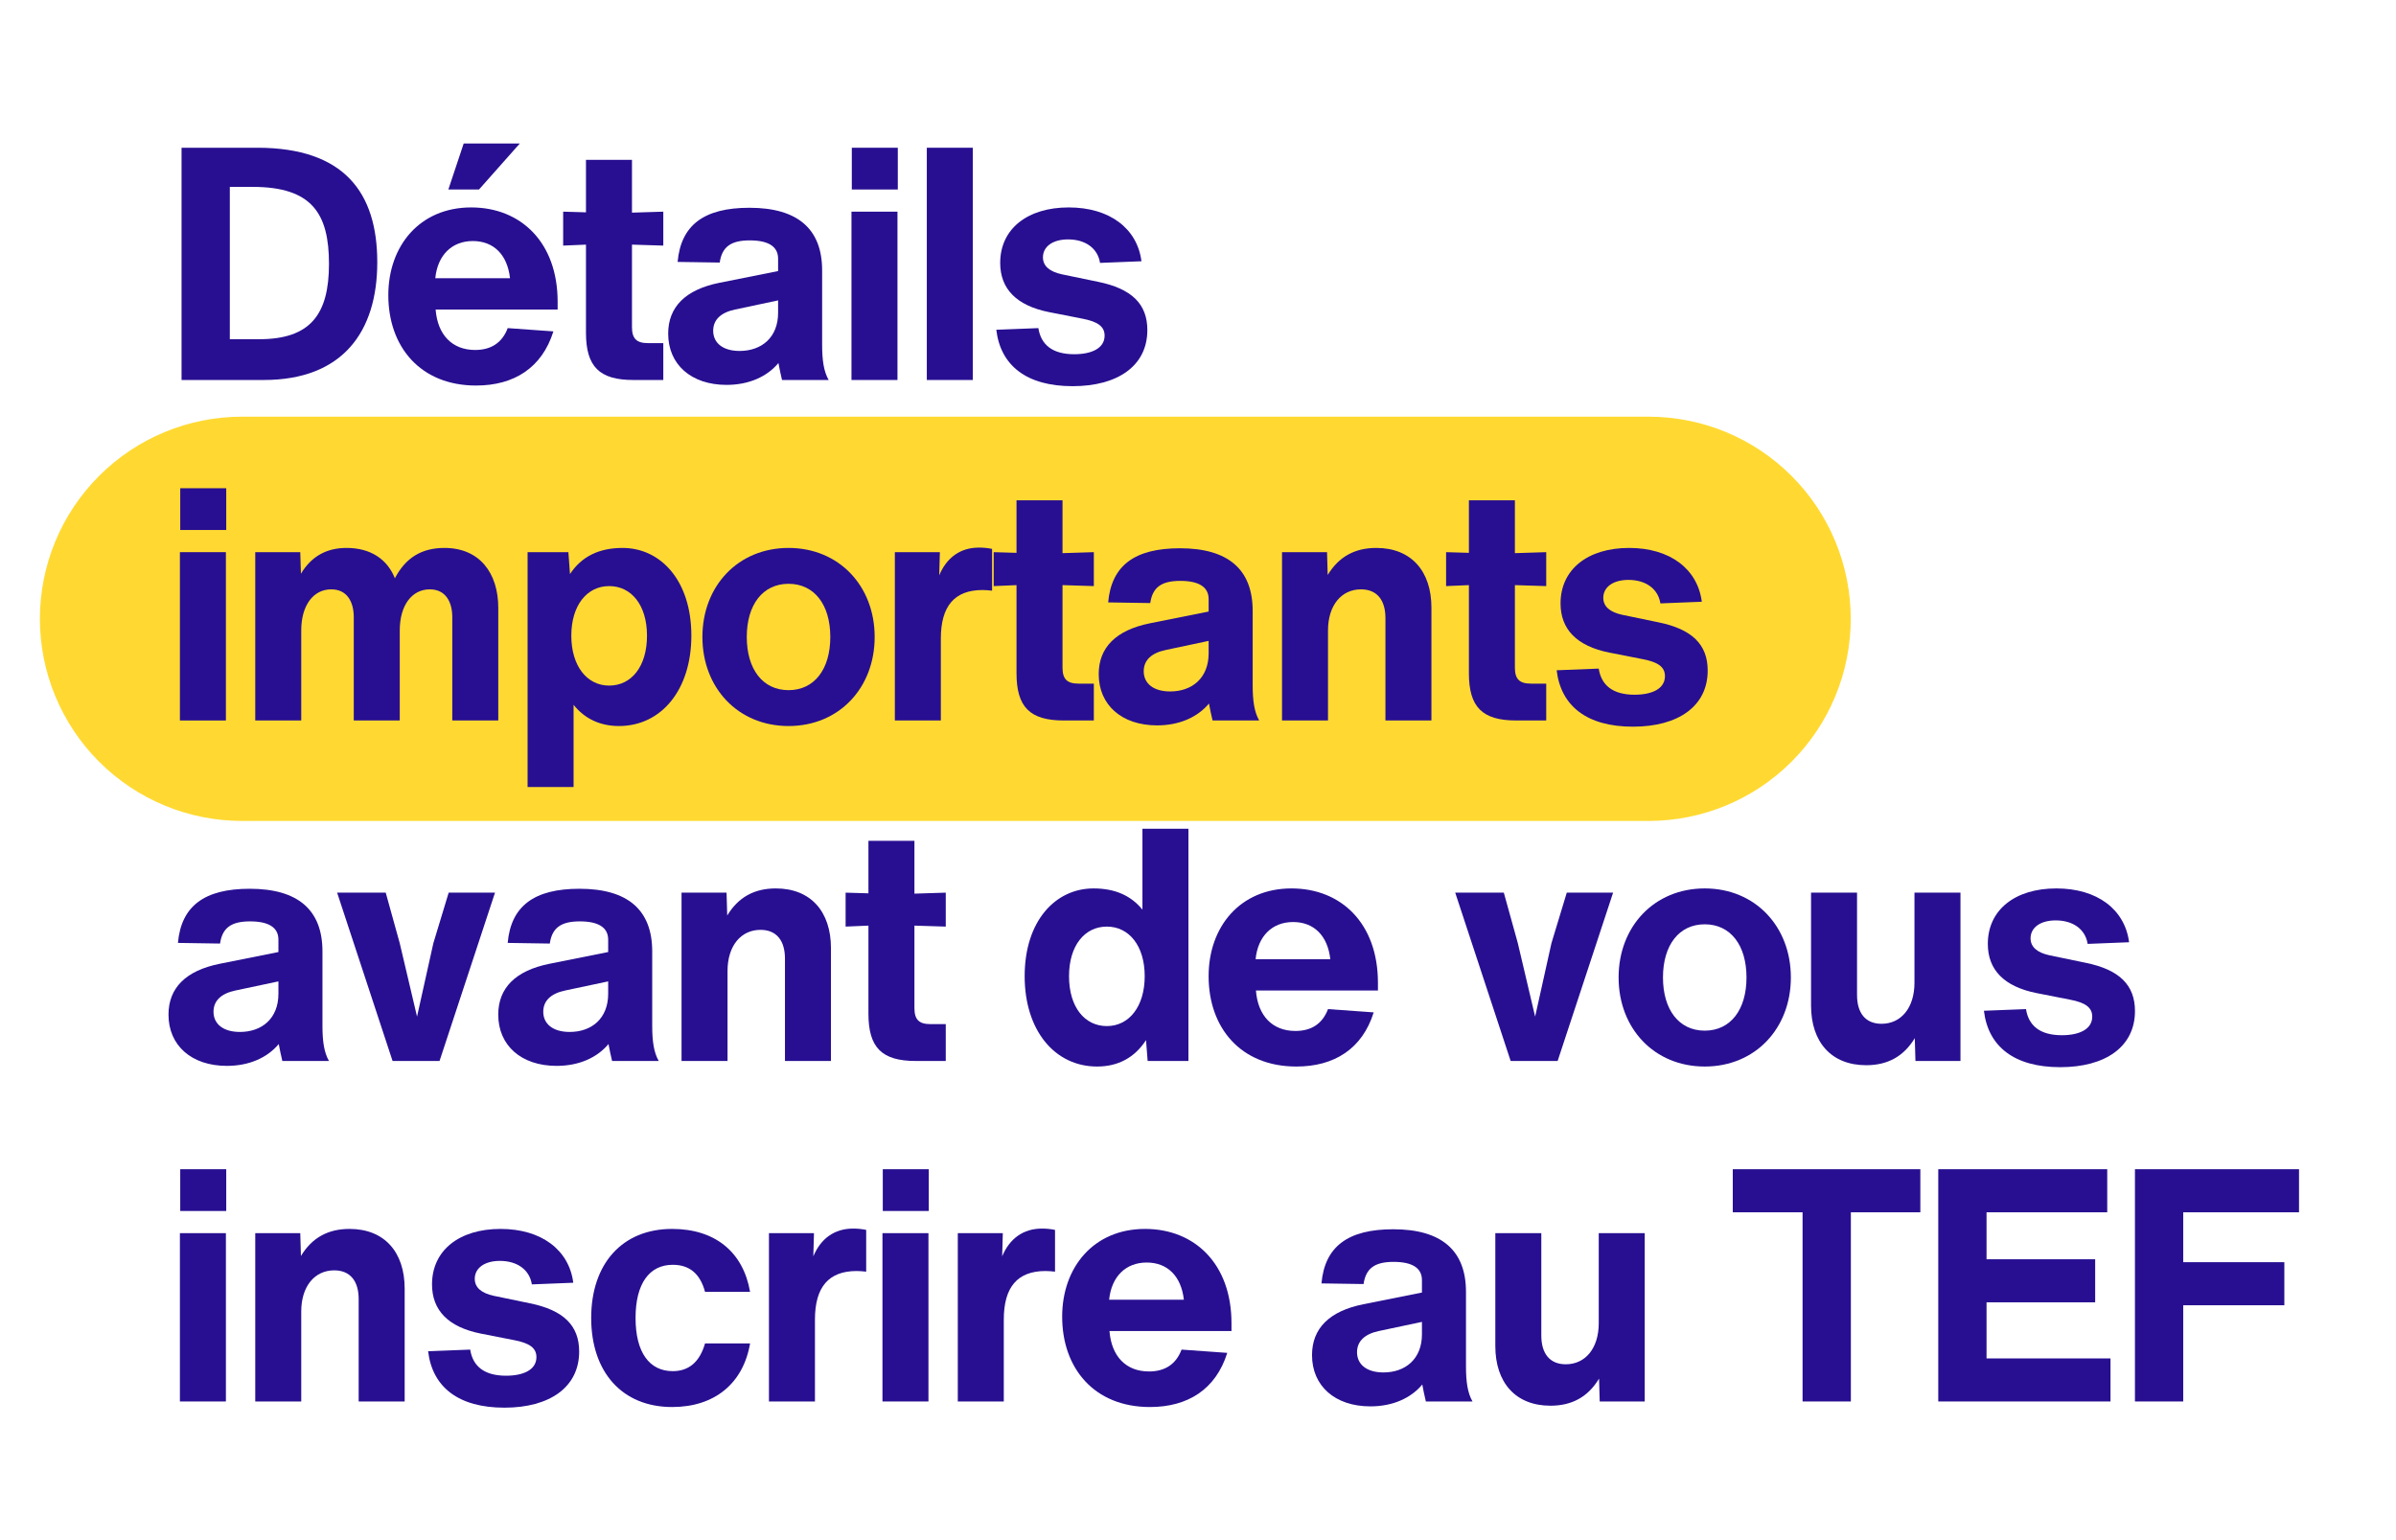 <svg xmlns="http://www.w3.org/2000/svg" xmlns:xlink="http://www.w3.org/1999/xlink" width="560" zoomAndPan="magnify" viewBox="0 0 420 270" height="360" preserveAspectRatio="xMidYMid meet" version="1.0"><defs><g/><clipPath id="2ce381f8a2"><path d="M 6.992 73.047 L 324.531 73.047 L 324.531 143.918 L 6.992 143.918 Z M 6.992 73.047 " clip-rule="nonzero"/></clipPath><clipPath id="a1c168970f"><path d="M 42.43 73.047 L 288.984 73.047 C 298.383 73.047 307.395 76.777 314.039 83.426 C 320.688 90.07 324.418 99.082 324.418 108.48 C 324.418 117.879 320.688 126.891 314.039 133.539 C 307.395 140.184 298.383 143.918 288.984 143.918 L 42.43 143.918 C 33.031 143.918 24.02 140.184 17.371 133.539 C 10.727 126.891 6.992 117.879 6.992 108.48 C 6.992 99.082 10.727 90.07 17.371 83.426 C 24.02 76.777 33.031 73.047 42.43 73.047 Z M 42.43 73.047 " clip-rule="nonzero"/></clipPath><clipPath id="fdb70b824a"><path d="M 0.992 0.047 L 318.48 0.047 L 318.48 70.918 L 0.992 70.918 Z M 0.992 0.047 " clip-rule="nonzero"/></clipPath><clipPath id="bac373fd74"><path d="M 36.43 0.047 L 282.984 0.047 C 292.383 0.047 301.395 3.777 308.039 10.426 C 314.688 17.07 318.418 26.082 318.418 35.48 C 318.418 44.879 314.688 53.891 308.039 60.539 C 301.395 67.184 292.383 70.918 282.984 70.918 L 36.43 70.918 C 27.031 70.918 18.02 67.184 11.371 60.539 C 4.727 53.891 0.992 44.879 0.992 35.48 C 0.992 26.082 4.727 17.07 11.371 10.426 C 18.02 3.777 27.031 0.047 36.43 0.047 Z M 36.43 0.047 " clip-rule="nonzero"/></clipPath><clipPath id="bc2e6f84cd"><rect x="0" width="319" y="0" height="71"/></clipPath><clipPath id="24fb05c366"><rect x="0" width="376" y="0" height="265"/></clipPath></defs><g clip-path="url(#2ce381f8a2)"><g clip-path="url(#a1c168970f)"><g transform="matrix(1, 0, 0, 1, 6, 73)"><g clip-path="url(#bc2e6f84cd)"><g clip-path="url(#fdb70b824a)"><g clip-path="url(#bac373fd74)"><path fill="#ffd932" d="M 0.992 0.047 L 318.531 0.047 L 318.531 70.918 L 0.992 70.918 Z M 0.992 0.047 " fill-opacity="1" fill-rule="nonzero"/></g></g></g></g></g></g><g transform="matrix(1, 0, 0, 1, 28, 2)"><g clip-path="url(#24fb05c366)"><g fill="#280f91" fill-opacity="1"><g transform="translate(0.106, 64.615)"><g><path d="M 16.984 -40.715 L 3.719 -40.715 L 3.719 0 L 18.125 0 C 31.965 0 38.027 -8.465 38.027 -20.645 C 38.027 -32.824 32.25 -40.715 16.984 -40.715 Z M 12.18 -7.148 L 12.18 -33.852 L 16.184 -33.852 C 26.59 -33.852 29.562 -29.164 29.562 -20.355 C 29.562 -11.492 26.305 -7.148 17.328 -7.148 Z M 12.18 -7.148 "/></g></g></g><g fill="#280f91" fill-opacity="1"><g transform="translate(38.241, 64.615)"><g><path d="M 15.039 -41.457 L 12.352 -33.395 L 17.727 -33.395 L 24.875 -41.457 Z M 31.508 -13.723 C 31.508 -24.074 25.102 -30.25 16.355 -30.25 C 7.32 -30.25 1.828 -23.504 1.828 -14.867 C 1.828 -5.832 7.434 0.973 17.211 0.973 C 23.844 0.973 28.762 -2.117 30.766 -8.52 L 22.758 -9.094 C 21.785 -6.52 19.844 -5.262 17.039 -5.262 C 13.039 -5.262 10.465 -7.891 10.121 -12.352 L 31.508 -12.352 Z M 16.641 -24.359 C 20.301 -24.359 22.703 -21.957 23.16 -17.84 L 10.062 -17.84 C 10.465 -21.902 12.98 -24.359 16.641 -24.359 Z M 16.641 -24.359 "/></g></g></g><g fill="#280f91" fill-opacity="1"><g transform="translate(69.858, 64.615)"><g><path d="M 18.414 -23.559 L 18.414 -29.508 L 12.922 -29.336 L 12.922 -38.598 L 4.859 -38.598 L 4.859 -29.391 L 0.859 -29.508 L 0.859 -23.559 L 4.859 -23.73 L 4.859 -8.293 C 4.859 -2.344 7.203 0 13.152 0 L 18.414 0 L 18.414 -6.461 L 15.727 -6.461 C 13.723 -6.461 12.922 -7.262 12.922 -9.262 L 12.922 -23.73 Z M 18.414 -23.559 "/></g></g></g><g fill="#280f91" fill-opacity="1"><g transform="translate(87.696, 64.615)"><g><path d="M 29.562 0 C 28.707 -1.488 28.418 -3.43 28.418 -6.176 L 28.418 -19.215 C 28.418 -26.477 24.133 -30.191 15.668 -30.191 C 7.719 -30.191 3.66 -27.16 3.086 -20.699 L 10.465 -20.586 C 10.863 -23.332 12.41 -24.473 15.727 -24.473 C 18.926 -24.473 20.699 -23.445 20.699 -21.273 L 20.699 -19.098 L 10.406 -17.039 C 4.461 -15.84 1.43 -12.809 1.43 -8.121 C 1.43 -2.746 5.434 0.859 11.664 0.859 C 15.555 0.859 18.758 -0.57 20.758 -2.973 C 20.93 -1.945 21.156 -1.027 21.387 0 Z M 13.953 -5.09 C 10.98 -5.09 9.32 -6.52 9.32 -8.633 C 9.32 -10.578 10.691 -11.836 13.152 -12.352 L 20.699 -13.953 L 20.699 -11.781 C 20.699 -7.434 17.785 -5.09 13.953 -5.09 Z M 13.953 -5.09 "/></g></g></g><g fill="#280f91" fill-opacity="1"><g transform="translate(117.827, 64.615)"><g><path d="M 11.551 -33.395 L 11.551 -40.715 L 3.488 -40.715 L 3.488 -33.395 Z M 11.492 0 L 11.492 -29.508 L 3.43 -29.508 L 3.43 0 Z M 11.492 0 "/></g></g></g><g fill="#280f91" fill-opacity="1"><g transform="translate(131.034, 64.615)"><g><path d="M 11.492 0 L 11.492 -40.715 L 3.43 -40.715 L 3.43 0 Z M 11.492 0 "/></g></g></g><g fill="#280f91" fill-opacity="1"><g transform="translate(144.241, 64.615)"><g><path d="M 15.781 1.086 C 23.73 1.086 28.879 -2.516 28.879 -8.75 C 28.879 -13.324 26.133 -16.012 20.242 -17.211 L 13.895 -18.527 C 11.781 -18.984 10.578 -19.957 10.578 -21.5 C 10.578 -23.387 12.293 -24.645 14.98 -24.645 C 18.012 -24.645 20.184 -23.102 20.586 -20.527 L 27.848 -20.816 C 27.105 -26.59 22.242 -30.25 15.098 -30.25 C 7.836 -30.25 3.086 -26.477 3.086 -20.527 C 3.086 -16.012 5.891 -13.039 11.664 -11.895 L 17.496 -10.75 C 20.184 -10.234 21.387 -9.379 21.387 -7.777 C 21.387 -5.547 19.098 -4.516 16.066 -4.516 C 12.238 -4.516 10.234 -6.176 9.777 -9.094 L 2.402 -8.805 C 3.145 -2.516 7.719 1.086 15.781 1.086 Z M 15.781 1.086 "/></g></g></g><g fill="#280f91" fill-opacity="1"><g transform="translate(0.106, 124.307)"><g><path d="M 11.551 -33.395 L 11.551 -40.715 L 3.488 -40.715 L 3.488 -33.395 Z M 11.492 0 L 11.492 -29.508 L 3.43 -29.508 L 3.43 0 Z M 11.492 0 "/></g></g></g><g fill="#280f91" fill-opacity="1"><g transform="translate(13.313, 124.307)"><g><path d="M 36.598 -30.25 C 32.594 -30.25 29.793 -28.535 27.906 -24.93 C 26.59 -28.25 23.672 -30.25 19.441 -30.25 C 15.898 -30.25 13.266 -28.762 11.438 -25.73 L 11.32 -29.508 L 3.43 -29.508 L 3.43 0 L 11.492 0 L 11.492 -15.781 C 11.492 -20.184 13.609 -22.988 16.754 -22.988 C 19.555 -22.988 20.699 -20.758 20.699 -18.125 L 20.699 0 L 28.762 0 L 28.762 -15.781 C 28.762 -20.184 30.879 -22.988 34.023 -22.988 C 36.824 -22.988 37.969 -20.758 37.969 -18.125 L 37.969 0 L 46.031 0 L 46.031 -19.727 C 46.031 -25.902 42.715 -30.25 36.598 -30.25 Z M 36.598 -30.25 "/></g></g></g><g fill="#280f91" fill-opacity="1"><g transform="translate(61.053, 124.307)"><g><path d="M 20.07 -30.25 C 15.898 -30.25 12.867 -28.707 10.863 -25.676 L 10.578 -29.508 L 3.43 -29.508 L 3.43 11.664 L 11.492 11.664 L 11.492 -2.746 C 13.438 -0.285 16.184 0.973 19.441 0.973 C 26.875 0.973 32.137 -5.375 32.137 -14.867 C 32.137 -24.531 26.762 -30.25 20.07 -30.25 Z M 17.727 -6.117 C 13.84 -6.117 11.094 -9.551 11.094 -14.867 C 11.094 -20.184 13.84 -23.559 17.727 -23.559 C 21.613 -23.559 24.359 -20.242 24.359 -14.867 C 24.359 -9.434 21.613 -6.117 17.727 -6.117 Z M 17.727 -6.117 "/></g></g></g><g fill="#280f91" fill-opacity="1"><g transform="translate(93.299, 124.307)"><g><path d="M 16.926 0.973 C 25.789 0.973 32.023 -5.719 32.023 -14.641 C 32.023 -23.559 25.789 -30.25 16.926 -30.25 C 8.062 -30.25 1.828 -23.559 1.828 -14.641 C 1.828 -5.719 8.062 0.973 16.926 0.973 Z M 16.926 -5.316 C 12.41 -5.316 9.605 -8.977 9.605 -14.641 C 9.605 -20.301 12.41 -23.961 16.926 -23.961 C 21.445 -23.961 24.246 -20.301 24.246 -14.641 C 24.246 -8.977 21.445 -5.316 16.926 -5.316 Z M 16.926 -5.316 "/></g></g></g><g fill="#280f91" fill-opacity="1"><g transform="translate(125.431, 124.307)"><g><path d="M 18.184 -30.309 C 14.926 -30.309 12.523 -28.59 11.207 -25.445 L 11.32 -29.508 L 3.43 -29.508 L 3.43 0 L 11.492 0 L 11.492 -14.352 C 11.492 -20.07 13.895 -22.871 18.812 -22.871 C 19.387 -22.871 19.898 -22.816 20.473 -22.758 L 20.473 -30.078 C 19.672 -30.25 18.871 -30.309 18.184 -30.309 Z M 18.184 -30.309 "/></g></g></g><g fill="#280f91" fill-opacity="1"><g transform="translate(145.328, 124.307)"><g><path d="M 18.414 -23.559 L 18.414 -29.508 L 12.922 -29.336 L 12.922 -38.598 L 4.859 -38.598 L 4.859 -29.391 L 0.859 -29.508 L 0.859 -23.559 L 4.859 -23.73 L 4.859 -8.293 C 4.859 -2.344 7.203 0 13.152 0 L 18.414 0 L 18.414 -6.461 L 15.727 -6.461 C 13.723 -6.461 12.922 -7.262 12.922 -9.262 L 12.922 -23.73 Z M 18.414 -23.559 "/></g></g></g><g fill="#280f91" fill-opacity="1"><g transform="translate(163.166, 124.307)"><g><path d="M 29.562 0 C 28.707 -1.488 28.418 -3.43 28.418 -6.176 L 28.418 -19.215 C 28.418 -26.477 24.133 -30.191 15.668 -30.191 C 7.719 -30.191 3.66 -27.16 3.086 -20.699 L 10.465 -20.586 C 10.863 -23.332 12.41 -24.473 15.727 -24.473 C 18.926 -24.473 20.699 -23.445 20.699 -21.273 L 20.699 -19.098 L 10.406 -17.039 C 4.461 -15.84 1.43 -12.809 1.43 -8.121 C 1.43 -2.746 5.434 0.859 11.664 0.859 C 15.555 0.859 18.758 -0.57 20.758 -2.973 C 20.93 -1.945 21.156 -1.027 21.387 0 Z M 13.953 -5.09 C 10.98 -5.09 9.32 -6.52 9.32 -8.633 C 9.32 -10.578 10.691 -11.836 13.152 -12.352 L 20.699 -13.953 L 20.699 -11.781 C 20.699 -7.434 17.785 -5.09 13.953 -5.09 Z M 13.953 -5.09 "/></g></g></g><g fill="#280f91" fill-opacity="1"><g transform="translate(193.297, 124.307)"><g><path d="M 19.957 -30.25 C 16.184 -30.25 13.379 -28.707 11.438 -25.504 L 11.32 -29.508 L 3.43 -29.508 L 3.43 0 L 11.492 0 L 11.492 -15.781 C 11.492 -20.184 13.84 -22.988 17.27 -22.988 C 20.129 -22.988 21.559 -21.043 21.559 -17.957 L 21.559 0 L 29.621 0 L 29.621 -19.785 C 29.621 -26.191 26.074 -30.25 19.957 -30.25 Z M 19.957 -30.25 "/></g></g></g><g fill="#280f91" fill-opacity="1"><g transform="translate(224.628, 124.307)"><g><path d="M 18.414 -23.559 L 18.414 -29.508 L 12.922 -29.336 L 12.922 -38.598 L 4.859 -38.598 L 4.859 -29.391 L 0.859 -29.508 L 0.859 -23.559 L 4.859 -23.73 L 4.859 -8.293 C 4.859 -2.344 7.203 0 13.152 0 L 18.414 0 L 18.414 -6.461 L 15.727 -6.461 C 13.723 -6.461 12.922 -7.262 12.922 -9.262 L 12.922 -23.73 Z M 18.414 -23.559 "/></g></g></g><g fill="#280f91" fill-opacity="1"><g transform="translate(242.466, 124.307)"><g><path d="M 15.781 1.086 C 23.73 1.086 28.879 -2.516 28.879 -8.75 C 28.879 -13.324 26.133 -16.012 20.242 -17.211 L 13.895 -18.527 C 11.781 -18.984 10.578 -19.957 10.578 -21.5 C 10.578 -23.387 12.293 -24.645 14.98 -24.645 C 18.012 -24.645 20.184 -23.102 20.586 -20.527 L 27.848 -20.816 C 27.105 -26.59 22.242 -30.25 15.098 -30.25 C 7.836 -30.25 3.086 -26.477 3.086 -20.527 C 3.086 -16.012 5.891 -13.039 11.664 -11.895 L 17.496 -10.75 C 20.184 -10.234 21.387 -9.379 21.387 -7.777 C 21.387 -5.547 19.098 -4.516 16.066 -4.516 C 12.238 -4.516 10.234 -6.176 9.777 -9.094 L 2.402 -8.805 C 3.145 -2.516 7.719 1.086 15.781 1.086 Z M 15.781 1.086 "/></g></g></g><g fill="#280f91" fill-opacity="1"><g transform="translate(0.106, 183.999)"><g><path d="M 29.562 0 C 28.707 -1.488 28.418 -3.43 28.418 -6.176 L 28.418 -19.215 C 28.418 -26.477 24.133 -30.191 15.668 -30.191 C 7.719 -30.191 3.66 -27.16 3.086 -20.699 L 10.465 -20.586 C 10.863 -23.332 12.41 -24.473 15.727 -24.473 C 18.926 -24.473 20.699 -23.445 20.699 -21.273 L 20.699 -19.098 L 10.406 -17.039 C 4.461 -15.84 1.43 -12.809 1.43 -8.121 C 1.43 -2.746 5.434 0.859 11.664 0.859 C 15.555 0.859 18.758 -0.57 20.758 -2.973 C 20.93 -1.945 21.156 -1.027 21.387 0 Z M 13.953 -5.09 C 10.98 -5.09 9.32 -6.52 9.32 -8.633 C 9.32 -10.578 10.691 -11.836 13.152 -12.352 L 20.699 -13.953 L 20.699 -11.781 C 20.699 -7.434 17.785 -5.09 13.953 -5.09 Z M 13.953 -5.09 "/></g></g></g><g fill="#280f91" fill-opacity="1"><g transform="translate(30.236, 183.999)"><g><path d="M 17.727 -20.645 L 14.867 -7.777 L 11.836 -20.645 L 9.379 -29.508 L 0.859 -29.508 L 10.578 0 L 18.812 0 L 28.535 -29.508 L 20.414 -29.508 Z M 17.727 -20.645 "/></g></g></g><g fill="#280f91" fill-opacity="1"><g transform="translate(57.909, 183.999)"><g><path d="M 29.562 0 C 28.707 -1.488 28.418 -3.43 28.418 -6.176 L 28.418 -19.215 C 28.418 -26.477 24.133 -30.191 15.668 -30.191 C 7.719 -30.191 3.66 -27.16 3.086 -20.699 L 10.465 -20.586 C 10.863 -23.332 12.41 -24.473 15.727 -24.473 C 18.926 -24.473 20.699 -23.445 20.699 -21.273 L 20.699 -19.098 L 10.406 -17.039 C 4.461 -15.84 1.43 -12.809 1.43 -8.121 C 1.43 -2.746 5.434 0.859 11.664 0.859 C 15.555 0.859 18.758 -0.57 20.758 -2.973 C 20.93 -1.945 21.156 -1.027 21.387 0 Z M 13.953 -5.09 C 10.98 -5.09 9.32 -6.52 9.32 -8.633 C 9.32 -10.578 10.691 -11.836 13.152 -12.352 L 20.699 -13.953 L 20.699 -11.781 C 20.699 -7.434 17.785 -5.09 13.953 -5.09 Z M 13.953 -5.09 "/></g></g></g><g fill="#280f91" fill-opacity="1"><g transform="translate(88.039, 183.999)"><g><path d="M 19.957 -30.25 C 16.184 -30.25 13.379 -28.707 11.438 -25.504 L 11.32 -29.508 L 3.43 -29.508 L 3.43 0 L 11.492 0 L 11.492 -15.781 C 11.492 -20.184 13.84 -22.988 17.27 -22.988 C 20.129 -22.988 21.559 -21.043 21.559 -17.957 L 21.559 0 L 29.621 0 L 29.621 -19.785 C 29.621 -26.191 26.074 -30.25 19.957 -30.25 Z M 19.957 -30.25 "/></g></g></g><g fill="#280f91" fill-opacity="1"><g transform="translate(119.371, 183.999)"><g><path d="M 18.414 -23.559 L 18.414 -29.508 L 12.922 -29.336 L 12.922 -38.598 L 4.859 -38.598 L 4.859 -29.391 L 0.859 -29.508 L 0.859 -23.559 L 4.859 -23.73 L 4.859 -8.293 C 4.859 -2.344 7.203 0 13.152 0 L 18.414 0 L 18.414 -6.461 L 15.727 -6.461 C 13.723 -6.461 12.922 -7.262 12.922 -9.262 L 12.922 -23.73 Z M 18.414 -23.559 "/></g></g></g><g fill="#280f91" fill-opacity="1"><g transform="translate(149.787, 183.999)"><g><path d="M 22.473 -26.531 C 20.473 -28.992 17.668 -30.25 13.895 -30.25 C 7.203 -30.25 1.828 -24.531 1.828 -14.867 C 1.828 -5.375 7.09 0.973 14.523 0.973 C 18.184 0.973 21.102 -0.57 23.102 -3.66 L 23.387 0 L 30.535 0 L 30.535 -40.715 L 22.473 -40.715 Z M 16.238 -6.117 C 12.352 -6.117 9.605 -9.434 9.605 -14.867 C 9.605 -20.242 12.352 -23.559 16.238 -23.559 C 20.129 -23.559 22.871 -20.184 22.871 -14.867 C 22.871 -9.551 20.129 -6.117 16.238 -6.117 Z M 16.238 -6.117 "/></g></g></g><g fill="#280f91" fill-opacity="1"><g transform="translate(182.033, 183.999)"><g><path d="M 31.508 -13.723 C 31.508 -24.074 25.102 -30.25 16.355 -30.25 C 7.32 -30.25 1.828 -23.504 1.828 -14.867 C 1.828 -5.832 7.434 0.973 17.211 0.973 C 23.844 0.973 28.762 -2.117 30.766 -8.52 L 22.758 -9.094 C 21.785 -6.52 19.844 -5.262 17.039 -5.262 C 13.039 -5.262 10.465 -7.891 10.121 -12.352 L 31.508 -12.352 Z M 16.641 -24.359 C 20.301 -24.359 22.703 -21.957 23.16 -17.84 L 10.062 -17.84 C 10.465 -21.902 12.98 -24.359 16.641 -24.359 Z M 16.641 -24.359 "/></g></g></g><g fill="#280f91" fill-opacity="1"><g transform="translate(226.229, 183.999)"><g><path d="M 17.727 -20.645 L 14.867 -7.777 L 11.836 -20.645 L 9.379 -29.508 L 0.859 -29.508 L 10.578 0 L 18.812 0 L 28.535 -29.508 L 20.414 -29.508 Z M 17.727 -20.645 "/></g></g></g><g fill="#280f91" fill-opacity="1"><g transform="translate(253.901, 183.999)"><g><path d="M 16.926 0.973 C 25.789 0.973 32.023 -5.719 32.023 -14.641 C 32.023 -23.559 25.789 -30.25 16.926 -30.25 C 8.062 -30.25 1.828 -23.559 1.828 -14.641 C 1.828 -5.719 8.062 0.973 16.926 0.973 Z M 16.926 -5.316 C 12.41 -5.316 9.605 -8.977 9.605 -14.641 C 9.605 -20.301 12.41 -23.961 16.926 -23.961 C 21.445 -23.961 24.246 -20.301 24.246 -14.641 C 24.246 -8.977 21.445 -5.316 16.926 -5.316 Z M 16.926 -5.316 "/></g></g></g><g fill="#280f91" fill-opacity="1"><g transform="translate(286.033, 183.999)"><g><path d="M 21.559 -13.723 C 21.559 -9.32 19.215 -6.52 15.781 -6.52 C 12.922 -6.52 11.492 -8.465 11.492 -11.551 L 11.492 -29.508 L 3.43 -29.508 L 3.43 -9.723 C 3.43 -3.316 6.977 0.742 13.094 0.742 C 16.867 0.742 19.672 -0.801 21.613 -4.004 L 21.73 0 L 29.621 0 L 29.621 -29.508 L 21.559 -29.508 Z M 21.559 -13.723 "/></g></g></g><g fill="#280f91" fill-opacity="1"><g transform="translate(317.364, 183.999)"><g><path d="M 15.781 1.086 C 23.73 1.086 28.879 -2.516 28.879 -8.75 C 28.879 -13.324 26.133 -16.012 20.242 -17.211 L 13.895 -18.527 C 11.781 -18.984 10.578 -19.957 10.578 -21.5 C 10.578 -23.387 12.293 -24.645 14.98 -24.645 C 18.012 -24.645 20.184 -23.102 20.586 -20.527 L 27.848 -20.816 C 27.105 -26.59 22.242 -30.25 15.098 -30.25 C 7.836 -30.25 3.086 -26.477 3.086 -20.527 C 3.086 -16.012 5.891 -13.039 11.664 -11.895 L 17.496 -10.75 C 20.184 -10.234 21.387 -9.379 21.387 -7.777 C 21.387 -5.547 19.098 -4.516 16.066 -4.516 C 12.238 -4.516 10.234 -6.176 9.777 -9.094 L 2.402 -8.805 C 3.145 -2.516 7.719 1.086 15.781 1.086 Z M 15.781 1.086 "/></g></g></g><g fill="#280f91" fill-opacity="1"><g transform="translate(0.106, 243.691)"><g><path d="M 11.551 -33.395 L 11.551 -40.715 L 3.488 -40.715 L 3.488 -33.395 Z M 11.492 0 L 11.492 -29.508 L 3.43 -29.508 L 3.43 0 Z M 11.492 0 "/></g></g></g><g fill="#280f91" fill-opacity="1"><g transform="translate(13.313, 243.691)"><g><path d="M 19.957 -30.25 C 16.184 -30.25 13.379 -28.707 11.438 -25.504 L 11.32 -29.508 L 3.43 -29.508 L 3.43 0 L 11.492 0 L 11.492 -15.781 C 11.492 -20.184 13.84 -22.988 17.27 -22.988 C 20.129 -22.988 21.559 -21.043 21.559 -17.957 L 21.559 0 L 29.621 0 L 29.621 -19.785 C 29.621 -26.191 26.074 -30.25 19.957 -30.25 Z M 19.957 -30.25 "/></g></g></g><g fill="#280f91" fill-opacity="1"><g transform="translate(44.644, 243.691)"><g><path d="M 15.781 1.086 C 23.73 1.086 28.879 -2.516 28.879 -8.75 C 28.879 -13.324 26.133 -16.012 20.242 -17.211 L 13.895 -18.527 C 11.781 -18.984 10.578 -19.957 10.578 -21.5 C 10.578 -23.387 12.293 -24.645 14.98 -24.645 C 18.012 -24.645 20.184 -23.102 20.586 -20.527 L 27.848 -20.816 C 27.105 -26.59 22.242 -30.25 15.098 -30.25 C 7.836 -30.25 3.086 -26.477 3.086 -20.527 C 3.086 -16.012 5.891 -13.039 11.664 -11.895 L 17.496 -10.75 C 20.184 -10.234 21.387 -9.379 21.387 -7.777 C 21.387 -5.547 19.098 -4.516 16.066 -4.516 C 12.238 -4.516 10.234 -6.176 9.777 -9.094 L 2.402 -8.805 C 3.145 -2.516 7.719 1.086 15.781 1.086 Z M 15.781 1.086 "/></g></g></g><g fill="#280f91" fill-opacity="1"><g transform="translate(73.803, 243.691)"><g><path d="M 16.012 0.973 C 23.445 0.973 28.477 -3.145 29.68 -10.18 L 21.785 -10.18 C 20.871 -6.977 18.984 -5.316 16.125 -5.316 C 12.008 -5.316 9.605 -8.633 9.605 -14.641 C 9.605 -20.645 12.008 -23.961 16.125 -23.961 C 19.043 -23.961 20.93 -22.414 21.785 -19.215 L 29.68 -19.215 C 28.477 -26.191 23.559 -30.25 16.012 -30.25 C 7.262 -30.25 1.828 -24.133 1.828 -14.641 C 1.828 -5.145 7.262 0.973 16.012 0.973 Z M 16.012 0.973 "/></g></g></g><g fill="#280f91" fill-opacity="1"><g transform="translate(103.362, 243.691)"><g><path d="M 18.184 -30.309 C 14.926 -30.309 12.523 -28.59 11.207 -25.445 L 11.32 -29.508 L 3.43 -29.508 L 3.43 0 L 11.492 0 L 11.492 -14.352 C 11.492 -20.07 13.895 -22.871 18.812 -22.871 C 19.387 -22.871 19.898 -22.816 20.473 -22.758 L 20.473 -30.078 C 19.672 -30.25 18.871 -30.309 18.184 -30.309 Z M 18.184 -30.309 "/></g></g></g><g fill="#280f91" fill-opacity="1"><g transform="translate(123.258, 243.691)"><g><path d="M 11.551 -33.395 L 11.551 -40.715 L 3.488 -40.715 L 3.488 -33.395 Z M 11.492 0 L 11.492 -29.508 L 3.43 -29.508 L 3.43 0 Z M 11.492 0 "/></g></g></g><g fill="#280f91" fill-opacity="1"><g transform="translate(136.465, 243.691)"><g><path d="M 18.184 -30.309 C 14.926 -30.309 12.523 -28.59 11.207 -25.445 L 11.32 -29.508 L 3.43 -29.508 L 3.43 0 L 11.492 0 L 11.492 -14.352 C 11.492 -20.07 13.895 -22.871 18.812 -22.871 C 19.387 -22.871 19.898 -22.816 20.473 -22.758 L 20.473 -30.078 C 19.672 -30.25 18.871 -30.309 18.184 -30.309 Z M 18.184 -30.309 "/></g></g></g><g fill="#280f91" fill-opacity="1"><g transform="translate(156.362, 243.691)"><g><path d="M 31.508 -13.723 C 31.508 -24.074 25.102 -30.25 16.355 -30.25 C 7.32 -30.25 1.828 -23.504 1.828 -14.867 C 1.828 -5.832 7.434 0.973 17.211 0.973 C 23.844 0.973 28.762 -2.117 30.766 -8.52 L 22.758 -9.094 C 21.785 -6.52 19.844 -5.262 17.039 -5.262 C 13.039 -5.262 10.465 -7.891 10.121 -12.352 L 31.508 -12.352 Z M 16.641 -24.359 C 20.301 -24.359 22.703 -21.957 23.16 -17.84 L 10.062 -17.84 C 10.465 -21.902 12.98 -24.359 16.641 -24.359 Z M 16.641 -24.359 "/></g></g></g><g fill="#280f91" fill-opacity="1"><g transform="translate(187.979, 243.691)"><g/></g></g><g fill="#280f91" fill-opacity="1"><g transform="translate(200.557, 243.691)"><g><path d="M 29.562 0 C 28.707 -1.488 28.418 -3.43 28.418 -6.176 L 28.418 -19.215 C 28.418 -26.477 24.133 -30.191 15.668 -30.191 C 7.719 -30.191 3.66 -27.16 3.086 -20.699 L 10.465 -20.586 C 10.863 -23.332 12.41 -24.473 15.727 -24.473 C 18.926 -24.473 20.699 -23.445 20.699 -21.273 L 20.699 -19.098 L 10.406 -17.039 C 4.461 -15.84 1.43 -12.809 1.43 -8.121 C 1.43 -2.746 5.434 0.859 11.664 0.859 C 15.555 0.859 18.758 -0.57 20.758 -2.973 C 20.93 -1.945 21.156 -1.027 21.387 0 Z M 13.953 -5.09 C 10.98 -5.09 9.32 -6.52 9.32 -8.633 C 9.32 -10.578 10.691 -11.836 13.152 -12.352 L 20.699 -13.953 L 20.699 -11.781 C 20.699 -7.434 17.785 -5.09 13.953 -5.09 Z M 13.953 -5.09 "/></g></g></g><g fill="#280f91" fill-opacity="1"><g transform="translate(230.688, 243.691)"><g><path d="M 21.559 -13.723 C 21.559 -9.32 19.215 -6.52 15.781 -6.52 C 12.922 -6.52 11.492 -8.465 11.492 -11.551 L 11.492 -29.508 L 3.43 -29.508 L 3.43 -9.723 C 3.43 -3.316 6.977 0.742 13.094 0.742 C 16.867 0.742 19.672 -0.801 21.613 -4.004 L 21.73 0 L 29.621 0 L 29.621 -29.508 L 21.559 -29.508 Z M 21.559 -13.723 "/></g></g></g><g fill="#280f91" fill-opacity="1"><g transform="translate(262.019, 243.691)"><g/></g></g><g fill="#280f91" fill-opacity="1"><g transform="translate(274.597, 243.691)"><g><path d="M 1.145 -40.715 L 1.145 -33.164 L 13.379 -33.164 L 13.379 0 L 21.844 0 L 21.844 -33.164 L 34.023 -33.164 L 34.023 -40.715 Z M 1.145 -40.715 "/></g></g></g><g fill="#280f91" fill-opacity="1"><g transform="translate(308.044, 243.691)"><g><path d="M 12.18 -17.383 L 31.223 -17.383 L 31.223 -24.93 L 12.18 -24.93 L 12.18 -33.164 L 33.336 -33.164 L 33.336 -40.715 L 3.719 -40.715 L 3.719 0 L 33.91 0 L 33.91 -7.547 L 12.18 -7.547 Z M 12.18 -17.383 "/></g></g></g><g fill="#280f91" fill-opacity="1"><g transform="translate(342.52, 243.691)"><g><path d="M 32.48 -40.715 L 3.719 -40.715 L 3.719 0 L 12.18 0 L 12.18 -16.867 L 29.906 -16.867 L 29.906 -24.418 L 12.18 -24.418 L 12.18 -33.164 L 32.48 -33.164 Z M 32.48 -40.715 "/></g></g></g></g></g></svg>